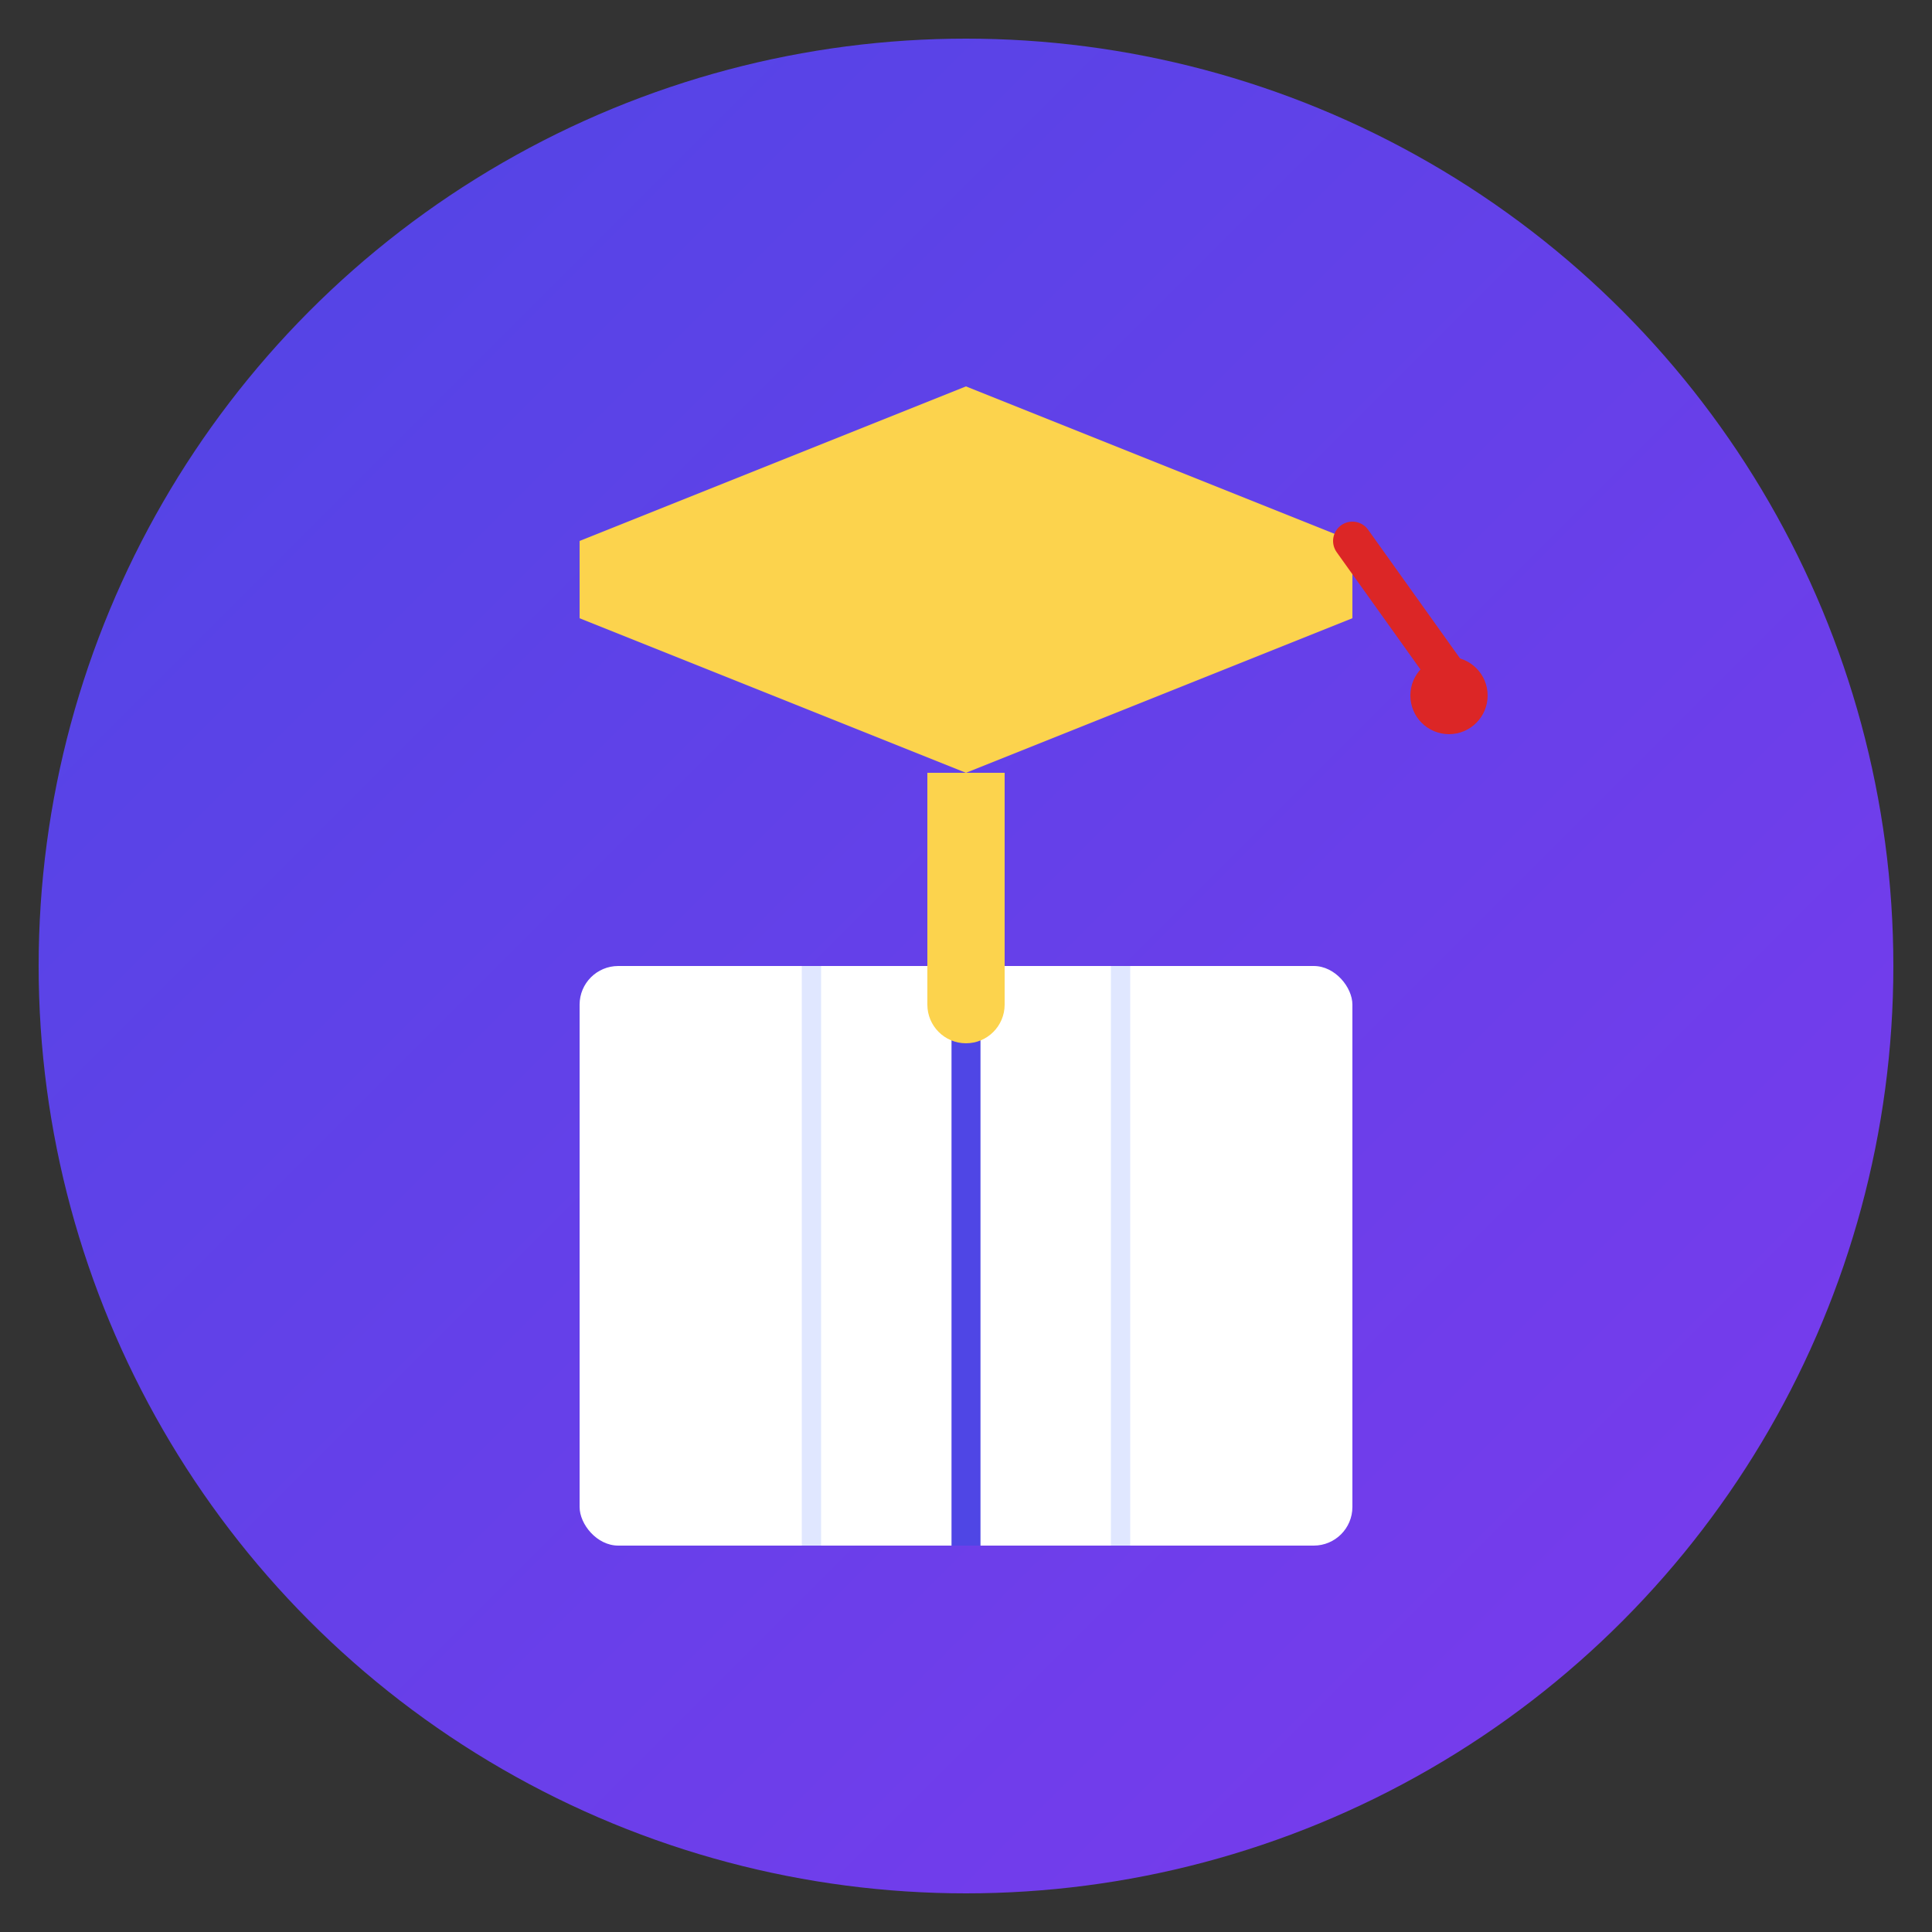 <svg xmlns="http://www.w3.org/2000/svg" viewBox="0 0 100 100">
  <rect x="0" y="0" width="100" height="100" fill="#333333" stroke="none"/>
  <defs>
    <linearGradient id="grad1" x1="0%" y1="0%" x2="100%" y2="100%">
      <stop offset="0%" style="stop-color:#4F46E5;stop-opacity:1" />
      <stop offset="100%" style="stop-color:#7C3AED;stop-opacity:1" />
    </linearGradient>
  </defs>
  
  <!-- Background circle -->
  <circle cx="50" cy="50" r="48" fill="url(#grad1)"/>
  
  <!-- Book base -->
  <rect x="30" y="50" width="40" height="30" fill="#ffffff" rx="2"/>
  
  <!-- Book pages -->
  <line x1="50" y1="50" x2="50" y2="80" stroke="#4F46E5" stroke-width="1.5"/>
  <line x1="42" y1="50" x2="42" y2="80" stroke="#E0E7FF" stroke-width="1"/>
  <line x1="58" y1="50" x2="58" y2="80" stroke="#E0E7FF" stroke-width="1"/>
  
  <!-- Graduation cap -->
  <path d="M 50 20 L 70 28 L 70 32 L 50 40 L 30 32 L 30 28 Z" fill="#FCD34D"/>
  <rect x="48" y="40" width="4" height="12" fill="#FCD34D"/>
  <circle cx="50" cy="52" r="2" fill="#FCD34D"/>
  
  <!-- Cap tassel -->
  <line x1="70" y1="28" x2="75" y2="35" stroke="#DC2626" stroke-width="2" stroke-linecap="round"/>
  <circle cx="75" cy="36" r="2" fill="#DC2626"/>
</svg>
